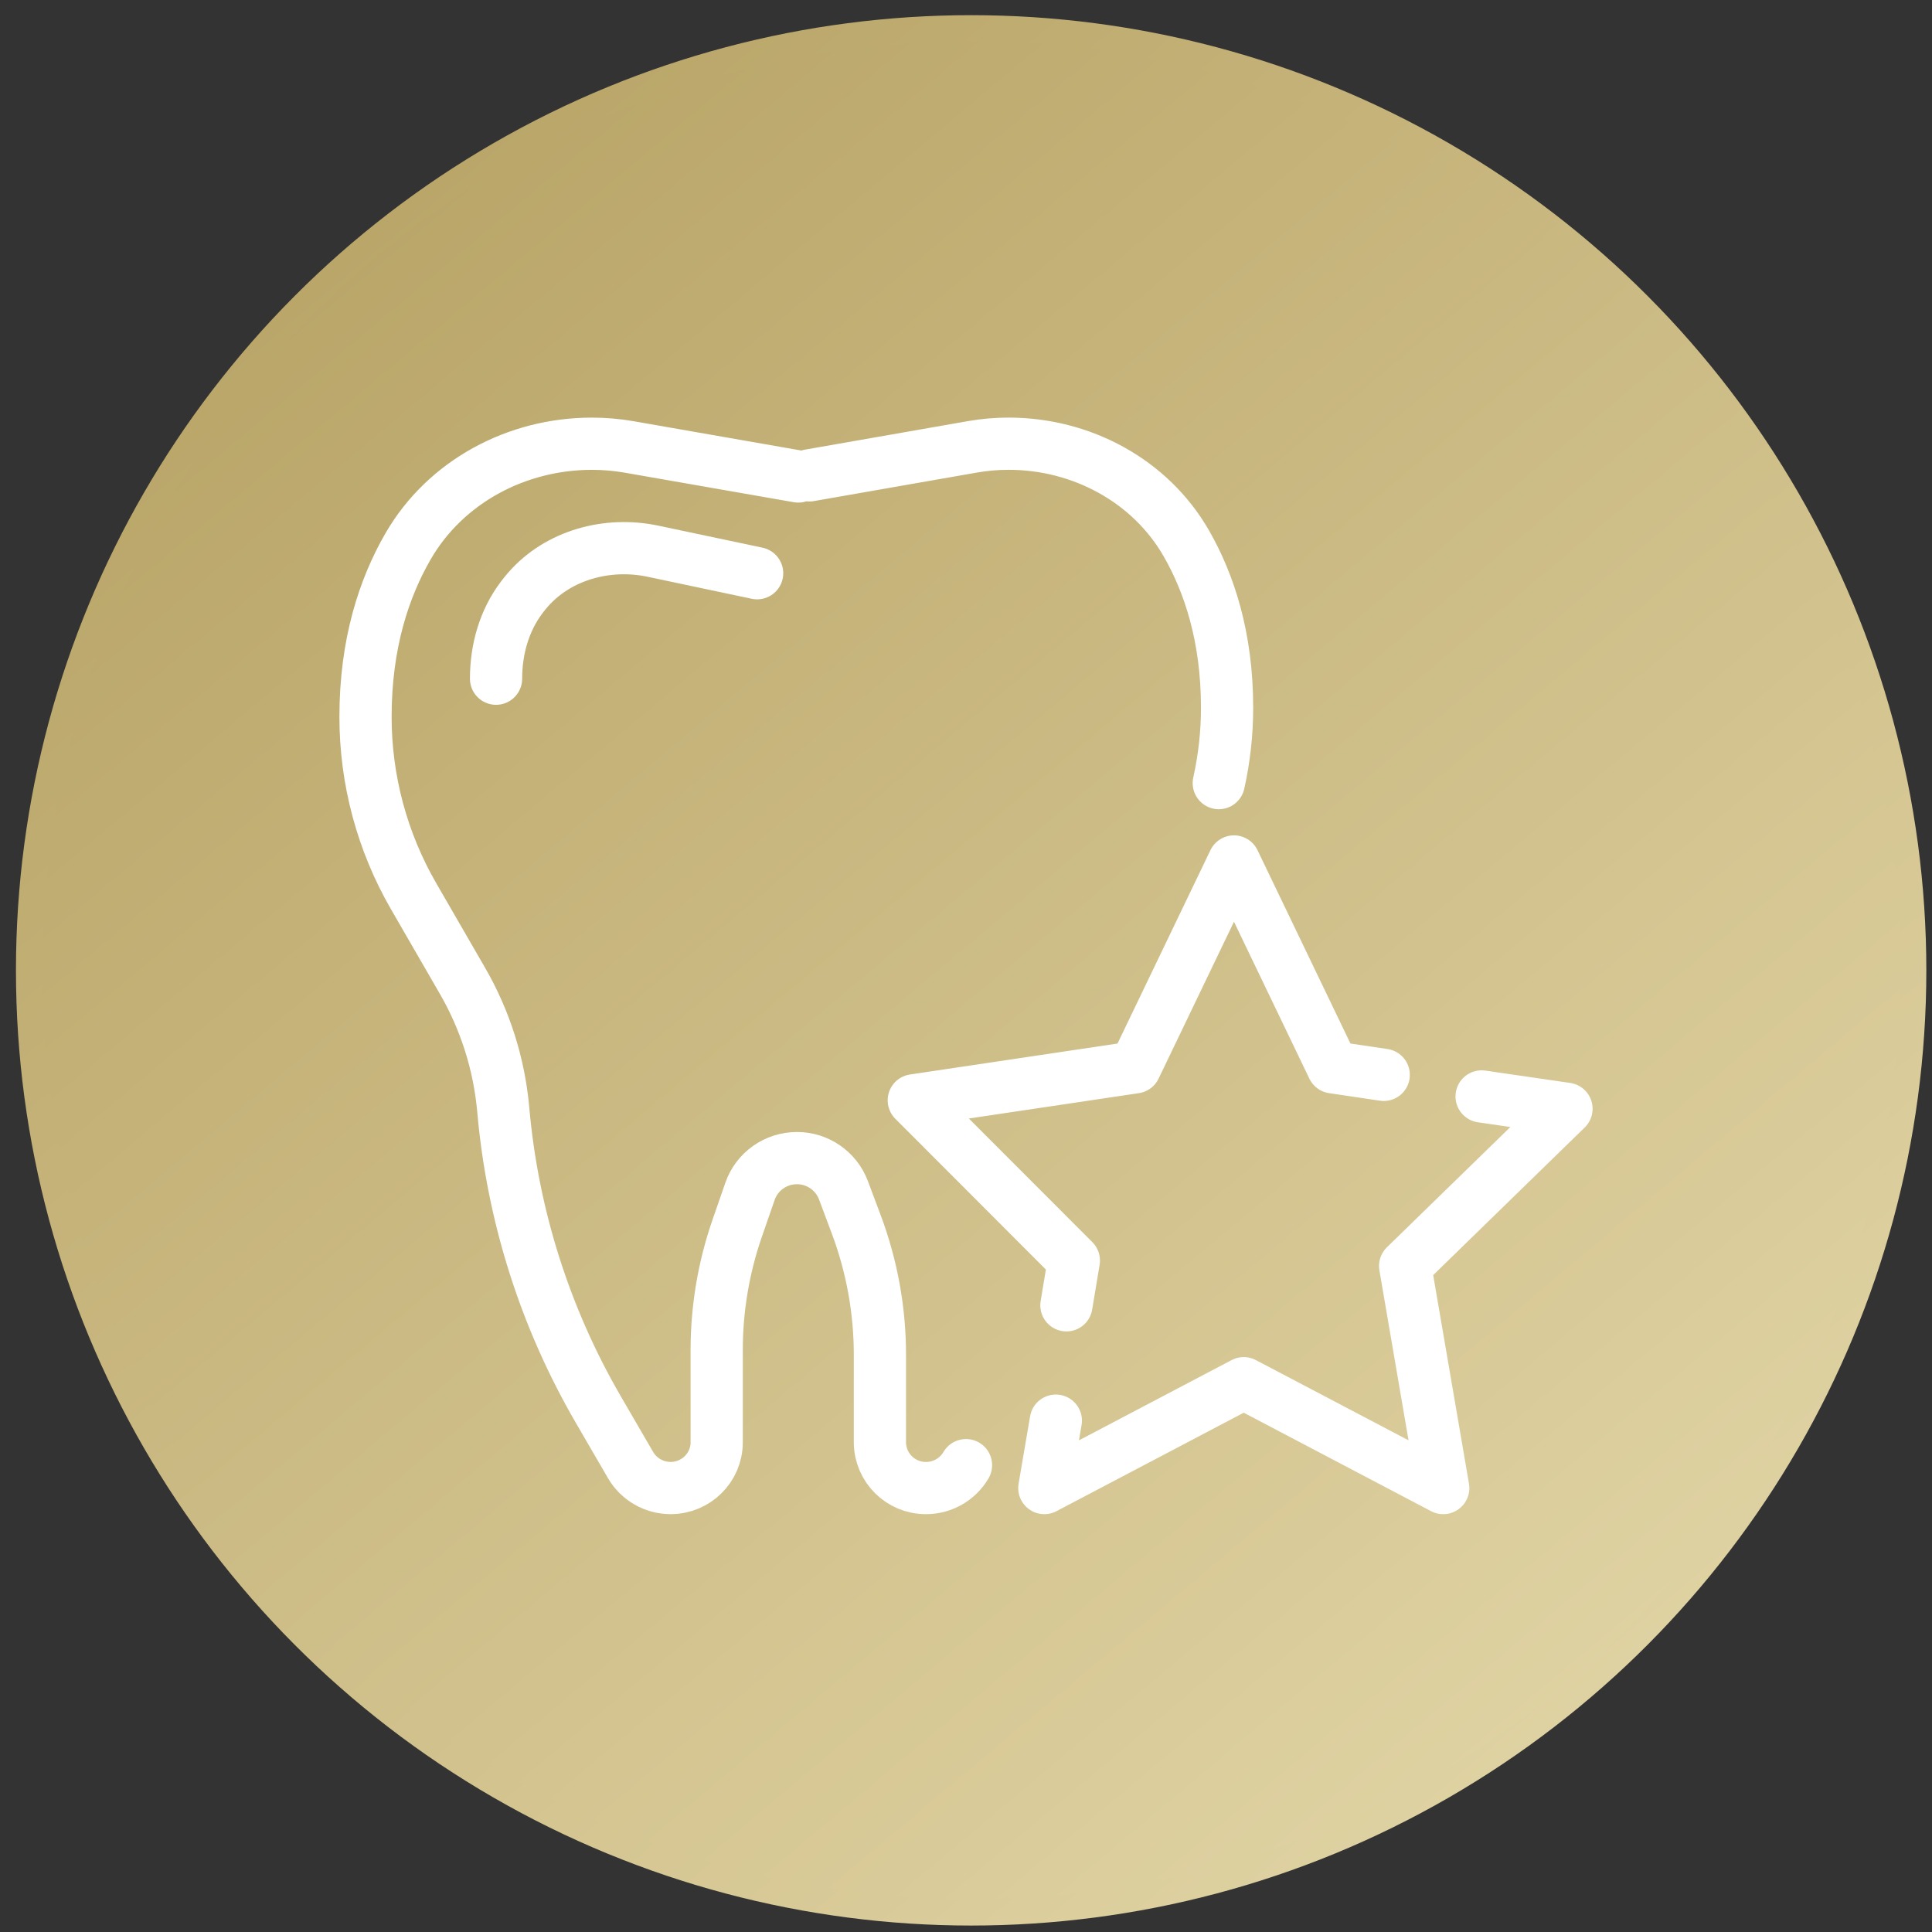 <?xml version="1.0" encoding="utf-8"?>
<!-- Generator: Adobe Illustrator 16.0.0, SVG Export Plug-In . SVG Version: 6.00 Build 0)  -->
<!DOCTYPE svg PUBLIC "-//W3C//DTD SVG 1.1//EN" "http://www.w3.org/Graphics/SVG/1.1/DTD/svg11.dtd">
<svg version="1.1" id="Layer_1" xmlns="http://www.w3.org/2000/svg" xmlns:xlink="http://www.w3.org/1999/xlink" x="0px" y="0px"
	 width="74px" height="74px" viewBox="0 0 74 74" enable-background="new 0 0 74 74" xml:space="preserve">
<rect x="0" y="0" width="74" height="74" fill="#333333" stroke="none"/>
<linearGradient id="SVGID_1_" gradientUnits="userSpaceOnUse" x1="14.001" y1="9.523" x2="60.393" y2="64.811">
	<stop  offset="0" style="stop-color:#BAA669"/>
	<stop  offset="1" style="stop-color:#DFD2A2"/>
</linearGradient>
<linearGradient id="SVGID_2_" gradientUnits="userSpaceOnUse" x1="13.68" y1="9.14" x2="60.715" y2="65.194">
	<stop  offset="0" style="stop-color:#BAA669"/>
	<stop  offset="1" style="stop-color:#DFD2A2"/>
</linearGradient>
<circle fill="url(#SVGID_1_)" stroke="url(#SVGID_2_)" stroke-miterlimit="10" cx="37.197" cy="37.167" r="36.086"/>
<g>
	<path fill="none" stroke="#FFFFFF" stroke-width="2" stroke-linecap="round" stroke-linejoin="round" d="M37,56.119
		c-0.318,0.543-0.901,0.877-1.531,0.877c-0.971,0.004-1.761-0.779-1.766-1.75l0,0v-3.352c0-1.711-0.308-3.404-0.91-5.006
		l-0.489-1.305c-0.281-0.738-0.99-1.227-1.78-1.225c-0.81,0-1.532,0.51-1.796,1.27l-0.49,1.412c-0.521,1.502-0.787,3.08-0.787,4.668
		v3.537c0,0.965-0.79,1.75-1.766,1.75l0,0c-0.63,0-1.213-0.334-1.531-0.877l-1.234-2.123c-2.045-3.52-3.29-7.447-3.645-11.504
		c-0.158-1.746-0.696-3.436-1.578-4.953l-1.852-3.206C14.636,32.243,14,29.871,14,27.456l0,0c0-2.81,0.714-4.947,1.632-6.534
		c1.43-2.472,4.156-3.926,7.033-3.926h0.01c0.48,0,0.958,0.041,1.43,0.124l6.472,1.131 M31,18.208l6.247-1.093
		c0.456-0.08,0.917-0.12,1.379-0.12h0.011c2.78,0,5.414,1.41,6.795,3.805C46.314,22.333,47,24.396,47,27.105l0,0
		c0,0.977-0.107,1.945-0.318,2.89"/>
	<path fill="none" stroke="#FFFFFF" stroke-width="2" stroke-linecap="round" stroke-linejoin="round" d="M29,21.956l-3.988-0.843
		c-1.751-0.37-3.623,0.146-4.782,1.464c-0.085,0.097-0.167,0.197-0.244,0.3C19.306,23.773,19,24.883,19,25.996 M40.846,49.996
		l0.285-1.713L35,42.145l8.475-1.264l3.789-7.885l3.789,7.885L53,41.17 M56.749,41.996L60,42.469l-6.18,6.021l1.459,8.506
		l-7.641-4.016L40,56.996l0.441-2.582"/>
</g>
</svg>
